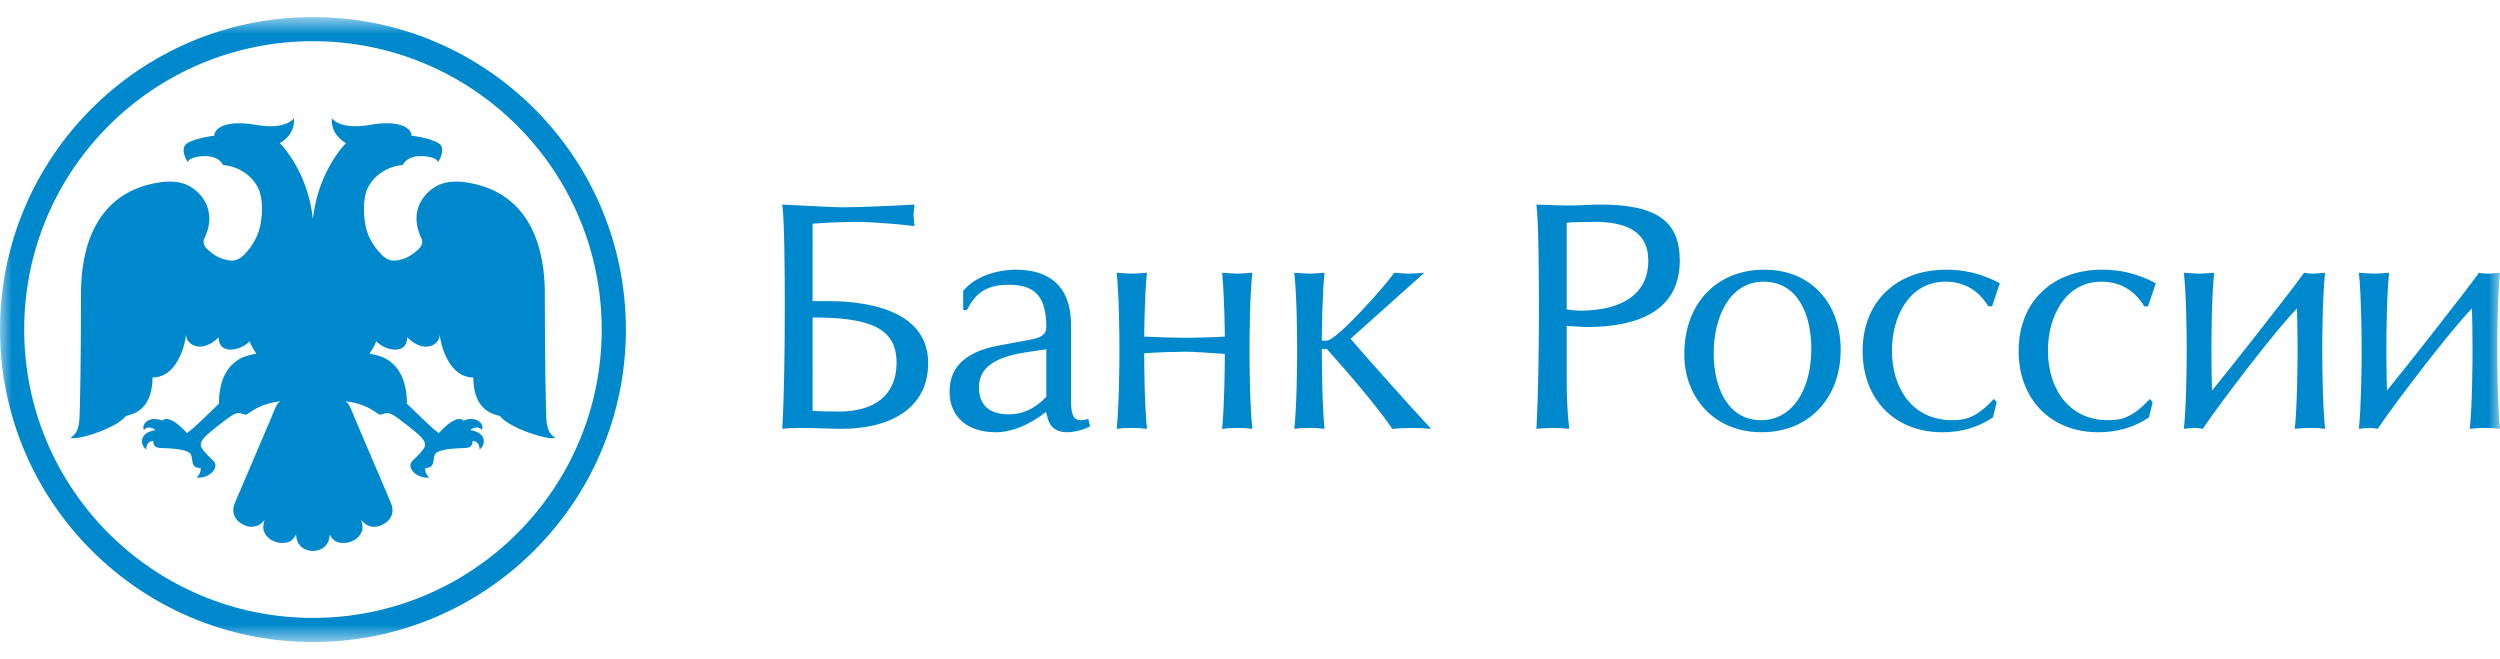 <svg width="110" height="29" viewBox="0 0 110 29" fill="none" xmlns="http://www.w3.org/2000/svg">
<g clip-path="url(#clip0_15480_21799)">
<mask id="mask0_15480_21799" style="mask-type:luminance" maskUnits="userSpaceOnUse" x="0" y="0" width="110" height="29">
<path d="M110 0.75H0V28.25H110V0.75Z" fill="white"/>
</mask>
<g mask="url(#mask0_15480_21799)">
<path fill-rule="evenodd" clip-rule="evenodd" d="M13.768 27.188C20.787 27.188 26.475 21.507 26.475 14.5C26.475 7.492 20.787 1.812 13.768 1.812C6.751 1.812 1.064 7.492 1.064 14.5C1.064 21.507 6.751 27.188 13.768 27.188ZM13.768 0.75C21.375 0.75 27.539 6.907 27.539 14.5C27.539 22.093 21.374 28.25 13.768 28.25C6.165 28.25 0 22.093 0 14.5C0 6.907 6.165 0.75 13.768 0.75ZM13.768 24.24C13.315 24.24 13.042 23.938 13.026 23.525C12.927 23.711 12.799 23.837 12.607 23.875C12.415 23.911 12.217 23.888 12.039 23.81C11.863 23.739 11.72 23.606 11.638 23.435C11.552 23.261 11.58 23.082 11.642 22.873C11.428 23.176 11.069 23.255 10.752 23.109C10.318 22.907 10.159 22.541 10.338 22.123C10.874 20.858 11.407 19.616 11.946 18.353C11.995 18.238 12.036 18.12 12.09 18.006C12.138 17.904 12.168 17.83 12.213 17.768C12.248 17.723 12.291 17.684 12.34 17.654C11.507 17.746 11.107 18.072 10.886 18.216C10.828 18.255 10.831 18.261 10.606 18.191C10.506 18.162 10.399 18.173 10.307 18.223C10.205 18.277 10.108 18.339 10.015 18.408C9.717 18.639 9.412 18.863 9.129 19.113C8.998 19.229 8.809 19.428 8.834 19.608C8.855 19.775 9.265 20.161 9.387 20.276C9.678 20.549 9.238 21.062 8.653 21.014C8.809 20.851 8.845 20.713 8.825 20.59C8.767 20.59 8.656 20.6 8.55 20.506C8.424 20.394 8.48 20.06 8.363 19.947C8.157 19.747 7.483 19.729 7.08 19.712C6.911 19.705 6.733 19.66 6.746 19.398C6.49 19.415 6.437 19.604 6.437 19.775C6.216 19.651 6.028 19.058 6.841 18.923C6.704 18.799 6.476 18.753 6.335 18.912C6.203 18.694 6.538 18.266 7.14 18.507C7.138 18.505 7.411 18.151 8.225 19.057C8.327 18.98 8.429 18.905 8.523 18.819C8.838 18.534 9.632 17.763 9.632 17.763C9.632 17.329 9.697 16.489 10.274 15.986C10.52 15.771 10.755 15.657 11.276 15.563C11.276 15.563 11.024 15.172 10.985 15.018C10.531 15.468 9.619 15.603 9.619 14.843C8.876 15.581 8.186 15.183 8.186 14.72C8.16 14.955 8.107 15.185 8.027 15.408C7.934 15.656 7.593 16.609 6.715 16.609C6.695 16.94 6.693 18.029 5.644 18.273C5.599 18.284 5.541 18.299 5.512 18.333C5.088 18.857 3.326 19.407 3.11 19.259C3.247 19.161 3.463 19.032 3.497 18.418C3.519 18.012 3.564 15.907 3.564 12.942C3.564 11.893 3.678 8.493 7.064 8.019C7.578 7.948 8.083 7.985 8.521 8.307C9.117 8.75 9.41 9.493 9.06 10.336C9.048 10.366 9.039 10.396 9.023 10.423C8.904 10.624 8.953 10.797 9.108 10.95C9.391 11.229 9.72 11.418 10.117 11.463C10.366 11.492 10.574 11.383 10.739 11.212C11.119 10.824 11.377 10.367 11.47 9.831C11.647 8.812 11.373 8.301 11.357 8.269C11.082 7.72 10.497 7.318 9.819 7.261C9.508 6.684 8.617 6.912 8.617 6.912C8.393 6.96 8.315 7.023 8.259 7.133C8.259 7.133 7.868 6.542 8.236 6.304C8.606 6.067 9.43 5.969 9.43 5.969C9.43 5.584 10.072 5.284 11.231 5.49C12.633 5.738 12.934 5.194 12.934 5.194C12.993 5.86 12.48 6.204 12.315 6.296C12.848 6.869 13.591 8.014 13.768 9.638C13.945 8.014 14.688 6.869 15.22 6.296C15.056 6.204 14.543 5.86 14.601 5.194C14.601 5.194 14.903 5.738 16.305 5.49C17.464 5.284 18.106 5.584 18.106 5.969C18.106 5.969 18.93 6.066 19.299 6.304C19.668 6.542 19.276 7.133 19.276 7.133C19.221 7.023 19.142 6.961 18.919 6.912C18.919 6.912 18.027 6.684 17.717 7.261C17.038 7.318 16.454 7.72 16.179 8.269C16.163 8.301 15.905 8.807 16.065 9.831C16.149 10.368 16.416 10.824 16.797 11.212C16.962 11.383 17.169 11.492 17.419 11.463C17.815 11.418 18.145 11.229 18.428 10.95C18.583 10.797 18.631 10.624 18.513 10.423C18.496 10.396 18.487 10.366 18.477 10.336C18.125 9.494 18.419 8.749 19.015 8.308C19.452 7.985 19.958 7.947 20.471 8.019C23.858 8.493 23.972 11.893 23.972 12.942C23.972 15.907 24.017 18.012 24.038 18.418C24.073 19.032 24.289 19.161 24.426 19.259C24.21 19.408 22.447 18.857 22.023 18.333C21.995 18.299 21.938 18.284 21.892 18.273C20.843 18.029 20.841 16.94 20.821 16.609C19.943 16.609 19.602 15.656 19.508 15.408C19.429 15.185 19.375 14.955 19.35 14.72C19.35 15.183 18.66 15.581 17.917 14.843C17.917 15.603 17.005 15.468 16.552 15.018C16.512 15.172 16.259 15.563 16.259 15.563C16.781 15.657 17.016 15.771 17.262 15.986C17.838 16.49 17.904 17.329 17.904 17.763C17.904 17.763 18.698 18.534 19.013 18.819C19.106 18.905 19.208 18.98 19.311 19.057C20.125 18.151 20.398 18.505 20.396 18.507C20.998 18.266 21.333 18.694 21.201 18.911C21.06 18.753 20.832 18.799 20.694 18.922C21.508 19.058 21.319 19.651 21.099 19.775C21.099 19.604 21.046 19.415 20.79 19.398C20.803 19.66 20.625 19.705 20.455 19.712C20.053 19.729 19.378 19.747 19.172 19.947C19.055 20.06 19.112 20.394 18.985 20.506C18.881 20.6 18.769 20.59 18.71 20.59C18.691 20.713 18.727 20.851 18.883 21.014C18.297 21.062 17.858 20.549 18.149 20.276C18.27 20.162 18.68 19.775 18.701 19.608C18.727 19.428 18.538 19.229 18.406 19.113C18.124 18.863 17.819 18.639 17.52 18.408C17.428 18.339 17.33 18.277 17.228 18.223C17.137 18.174 17.03 18.162 16.93 18.191C16.705 18.261 16.709 18.255 16.649 18.216C16.429 18.072 16.029 17.746 15.195 17.655C15.252 17.689 15.291 17.726 15.322 17.768C15.368 17.83 15.398 17.904 15.446 18.006C15.5 18.12 15.541 18.238 15.59 18.353C16.129 19.616 16.662 20.858 17.198 22.123C17.377 22.541 17.218 22.908 16.784 23.108C16.467 23.255 16.107 23.177 15.894 22.873C15.956 23.082 15.984 23.261 15.898 23.435C15.816 23.606 15.673 23.739 15.497 23.81C15.319 23.888 15.121 23.911 14.93 23.875C14.737 23.837 14.609 23.711 14.51 23.525C14.493 23.938 14.22 24.24 13.768 24.24ZM35.754 18.082C36.139 18.098 36.523 18.107 36.908 18.109C38.514 18.109 39.448 17.361 39.448 15.964C39.448 14.457 38.336 13.968 35.754 13.968V18.082ZM37.047 9.122C37.805 9.122 39.353 9.054 40.237 9C40.214 9.162 40.201 9.325 40.197 9.489C40.197 9.584 40.226 9.802 40.237 9.95C39.448 9.842 38.144 9.761 37.738 9.761C37.454 9.761 36.352 9.787 35.754 9.842V13.25H36.446C37.861 13.25 40.839 13.521 40.839 15.977C40.839 17.972 39.166 18.882 36.966 18.869C36.719 18.869 35.797 18.829 35.209 18.829C34.953 18.829 34.64 18.842 34.421 18.869C34.505 17.375 34.53 15.311 34.53 13.601C34.53 12.068 34.519 9.747 34.421 9.001C35.292 9.041 36.73 9.122 37.047 9.122ZM46.038 15.367L45.139 15.502C44.161 15.652 43.073 15.99 43.073 17.024C43.073 17.81 43.509 18.231 44.391 18.231C44.936 18.231 45.479 18.041 46.038 17.458V15.367ZM42.38 12.801C42.911 12.15 43.888 11.866 44.706 11.866C46.133 11.866 47.124 12.57 47.124 14.267V17.633C47.124 18.326 47.273 18.488 47.558 18.488C47.655 18.488 47.804 18.461 47.885 18.433L47.966 18.76C47.649 18.92 47.301 19.008 46.946 19.019C46.498 19.019 46.214 18.815 46.104 18.421L46.024 18.124C45.289 18.707 44.487 19.019 43.822 19.019C42.584 19.019 41.781 18.366 41.781 17.226C41.781 16.005 42.693 15.434 43.943 15.204L45.327 14.946C45.792 14.864 46.038 14.729 46.038 14.39C46.038 12.91 45.412 12.53 44.379 12.53C43.577 12.53 42.977 12.761 42.544 13.644H42.38V12.801ZM49.83 12.041C49.978 12.041 50.263 12.014 50.466 12.001C50.358 13.031 50.344 14.741 50.344 14.81C50.915 14.837 51.742 14.864 52.181 14.864C52.629 14.864 53.485 14.837 53.892 14.81C53.892 14.728 53.878 13.019 53.772 12.001C54 12.014 54.301 12.041 54.461 12.041C54.613 12.041 54.898 12.014 55.102 12.001C54.993 13.019 54.978 14.728 54.978 15.434C54.978 16.005 54.992 17.837 55.102 18.869C54.894 18.842 54.685 18.829 54.476 18.829C54.246 18.829 53.973 18.842 53.772 18.869C53.878 17.837 53.892 16.005 53.892 15.571C53.295 15.528 52.48 15.475 52.167 15.475C51.797 15.475 50.889 15.502 50.344 15.543C50.344 16.005 50.358 17.837 50.466 18.869C50.259 18.842 50.05 18.829 49.841 18.829C49.611 18.829 49.338 18.842 49.135 18.869C49.241 17.837 49.255 16.005 49.255 15.434C49.255 14.741 49.241 13.019 49.135 12.001C49.364 12.014 49.665 12.041 49.83 12.041ZM57.643 12.041C57.79 12.041 58.077 12.014 58.278 12.001C58.172 13.019 58.16 14.741 58.16 14.988H58.378C58.826 14.988 61.123 12.38 61.342 12.001C61.531 12.014 61.842 12.041 62.006 12.041C62.143 12.041 62.47 12.014 62.671 12.001L59.424 14.906C59.834 15.394 61.991 17.823 62.97 18.869C62.7 18.846 62.429 18.833 62.158 18.829C61.91 18.829 61.543 18.842 61.258 18.869C60.756 18.082 59.219 16.277 58.378 15.352H58.16C58.16 15.855 58.172 17.837 58.278 18.869C58.072 18.842 57.863 18.829 57.655 18.829C57.428 18.829 57.155 18.842 56.949 18.869C57.06 17.837 57.074 16.005 57.074 15.434C57.074 14.741 57.06 13.019 56.949 12.001C57.181 12.014 57.48 12.041 57.643 12.041ZM69.505 13.67C71.409 13.67 72.525 12.91 72.525 11.47C72.525 10.127 71.463 9.761 70.145 9.761C69.915 9.761 69.126 9.774 68.934 9.802V13.614C69.1 13.644 69.37 13.67 69.505 13.67ZM68.976 9.042C69.451 9.042 70.065 9 70.416 9C72.93 9 73.91 9.761 73.91 11.47C73.91 13.684 72.047 14.389 69.834 14.389C69.534 14.381 69.234 14.363 68.934 14.335V16.683C68.934 17.361 68.962 18.19 69.046 18.869C68.566 18.816 68.082 18.816 67.602 18.869C67.684 17.375 67.713 15.312 67.713 13.602C67.713 12.069 67.699 9.747 67.601 9C68.052 9.013 68.664 9.042 68.976 9.042ZM75.402 15.543C75.402 17.076 76.041 18.488 77.481 18.488C78.868 18.488 79.697 17.157 79.697 15.339C79.697 13.873 79.126 12.394 77.59 12.394C76.122 12.394 75.402 13.928 75.402 15.543ZM80.99 15.394C80.99 17.471 79.64 19.018 77.509 19.018C75.416 19.018 74.109 17.485 74.109 15.584C74.109 13.331 75.551 11.866 77.63 11.866C79.697 11.866 80.99 13.358 80.99 15.394ZM87.652 13.48H87.488C87.011 12.706 86.348 12.394 85.598 12.394C84.007 12.394 83.246 13.928 83.246 15.421C83.246 17.145 84.197 18.488 85.883 18.488C86.442 18.488 86.945 18.408 87.732 17.551L87.855 17.701L87.692 18.366C87.037 18.802 86.307 19.019 85.463 19.019C83.341 19.019 81.955 17.539 81.955 15.448C81.955 13.262 83.45 11.866 85.638 11.866C86.348 11.866 87.12 12.001 87.99 12.463L87.652 13.48ZM94.512 13.48H94.351C93.877 12.706 93.211 12.394 92.464 12.394C90.871 12.394 90.109 13.928 90.109 15.421C90.109 17.145 91.066 18.488 92.748 18.488C93.303 18.488 93.808 18.408 94.595 17.551L94.716 17.701L94.555 18.366C93.903 18.802 93.168 19.019 92.327 19.019C90.207 19.019 88.82 17.539 88.82 15.448C88.82 13.262 90.316 11.866 92.504 11.866C93.211 11.866 93.986 12.001 94.856 12.463L94.512 13.48ZM96.527 18.829C96.444 18.829 96.2 18.855 96.091 18.869C96.2 17.837 96.215 16.005 96.215 15.434C96.215 14.741 96.2 13.019 96.091 12.001C96.323 12.014 96.619 12.041 96.784 12.041C96.932 12.041 97.217 12.014 97.424 12.001C97.315 13.019 97.303 14.728 97.303 15.434C97.303 16.005 97.314 16.804 97.329 17.185C98.075 16.277 100.741 12.897 101.381 12.001C101.527 12.027 101.622 12.041 101.786 12.041C101.866 12.041 102.151 12.014 102.305 12.001C102.193 13.019 102.179 14.728 102.179 15.434C102.179 16.005 102.193 17.837 102.305 18.869C102.097 18.842 101.888 18.828 101.679 18.828C101.446 18.828 101.176 18.842 100.97 18.869C101.079 17.837 101.093 16.004 101.093 15.434C101.094 14.814 101.085 14.194 101.067 13.574C100.14 14.511 97.694 17.715 96.921 18.869C96.791 18.841 96.659 18.828 96.527 18.829ZM104.225 18.829C104.08 18.837 103.936 18.85 103.791 18.869C103.898 17.837 103.912 16.005 103.912 15.434C103.912 14.741 103.898 13.019 103.792 12.001C104.021 12.014 104.318 12.041 104.481 12.041C104.631 12.041 104.918 12.014 105.121 12.001C105.013 13.019 105 14.728 105 15.434C105 16.005 105.012 16.804 105.026 17.185C105.773 16.277 108.435 12.897 109.076 12.001C109.225 12.027 109.32 12.041 109.484 12.041C109.564 12.041 109.851 12.014 110 12.001C109.893 13.019 109.879 14.728 109.879 15.434C109.879 16.005 109.893 17.837 110 18.869C109.793 18.842 109.584 18.828 109.374 18.828C109.145 18.828 108.872 18.842 108.67 18.869C108.779 17.837 108.791 16.004 108.791 15.434C108.791 14.729 108.78 13.861 108.765 13.574C107.841 14.511 105.391 17.715 104.616 18.869C104.488 18.84 104.357 18.828 104.225 18.829Z" fill="#0088CC"/>
</g>
</g>
<defs>
<clipPath id="clip0_15480_21799">
<rect width="110" height="27.5" fill="white" transform="translate(0 0.75)"/>
</clipPath>
</defs>
</svg>
